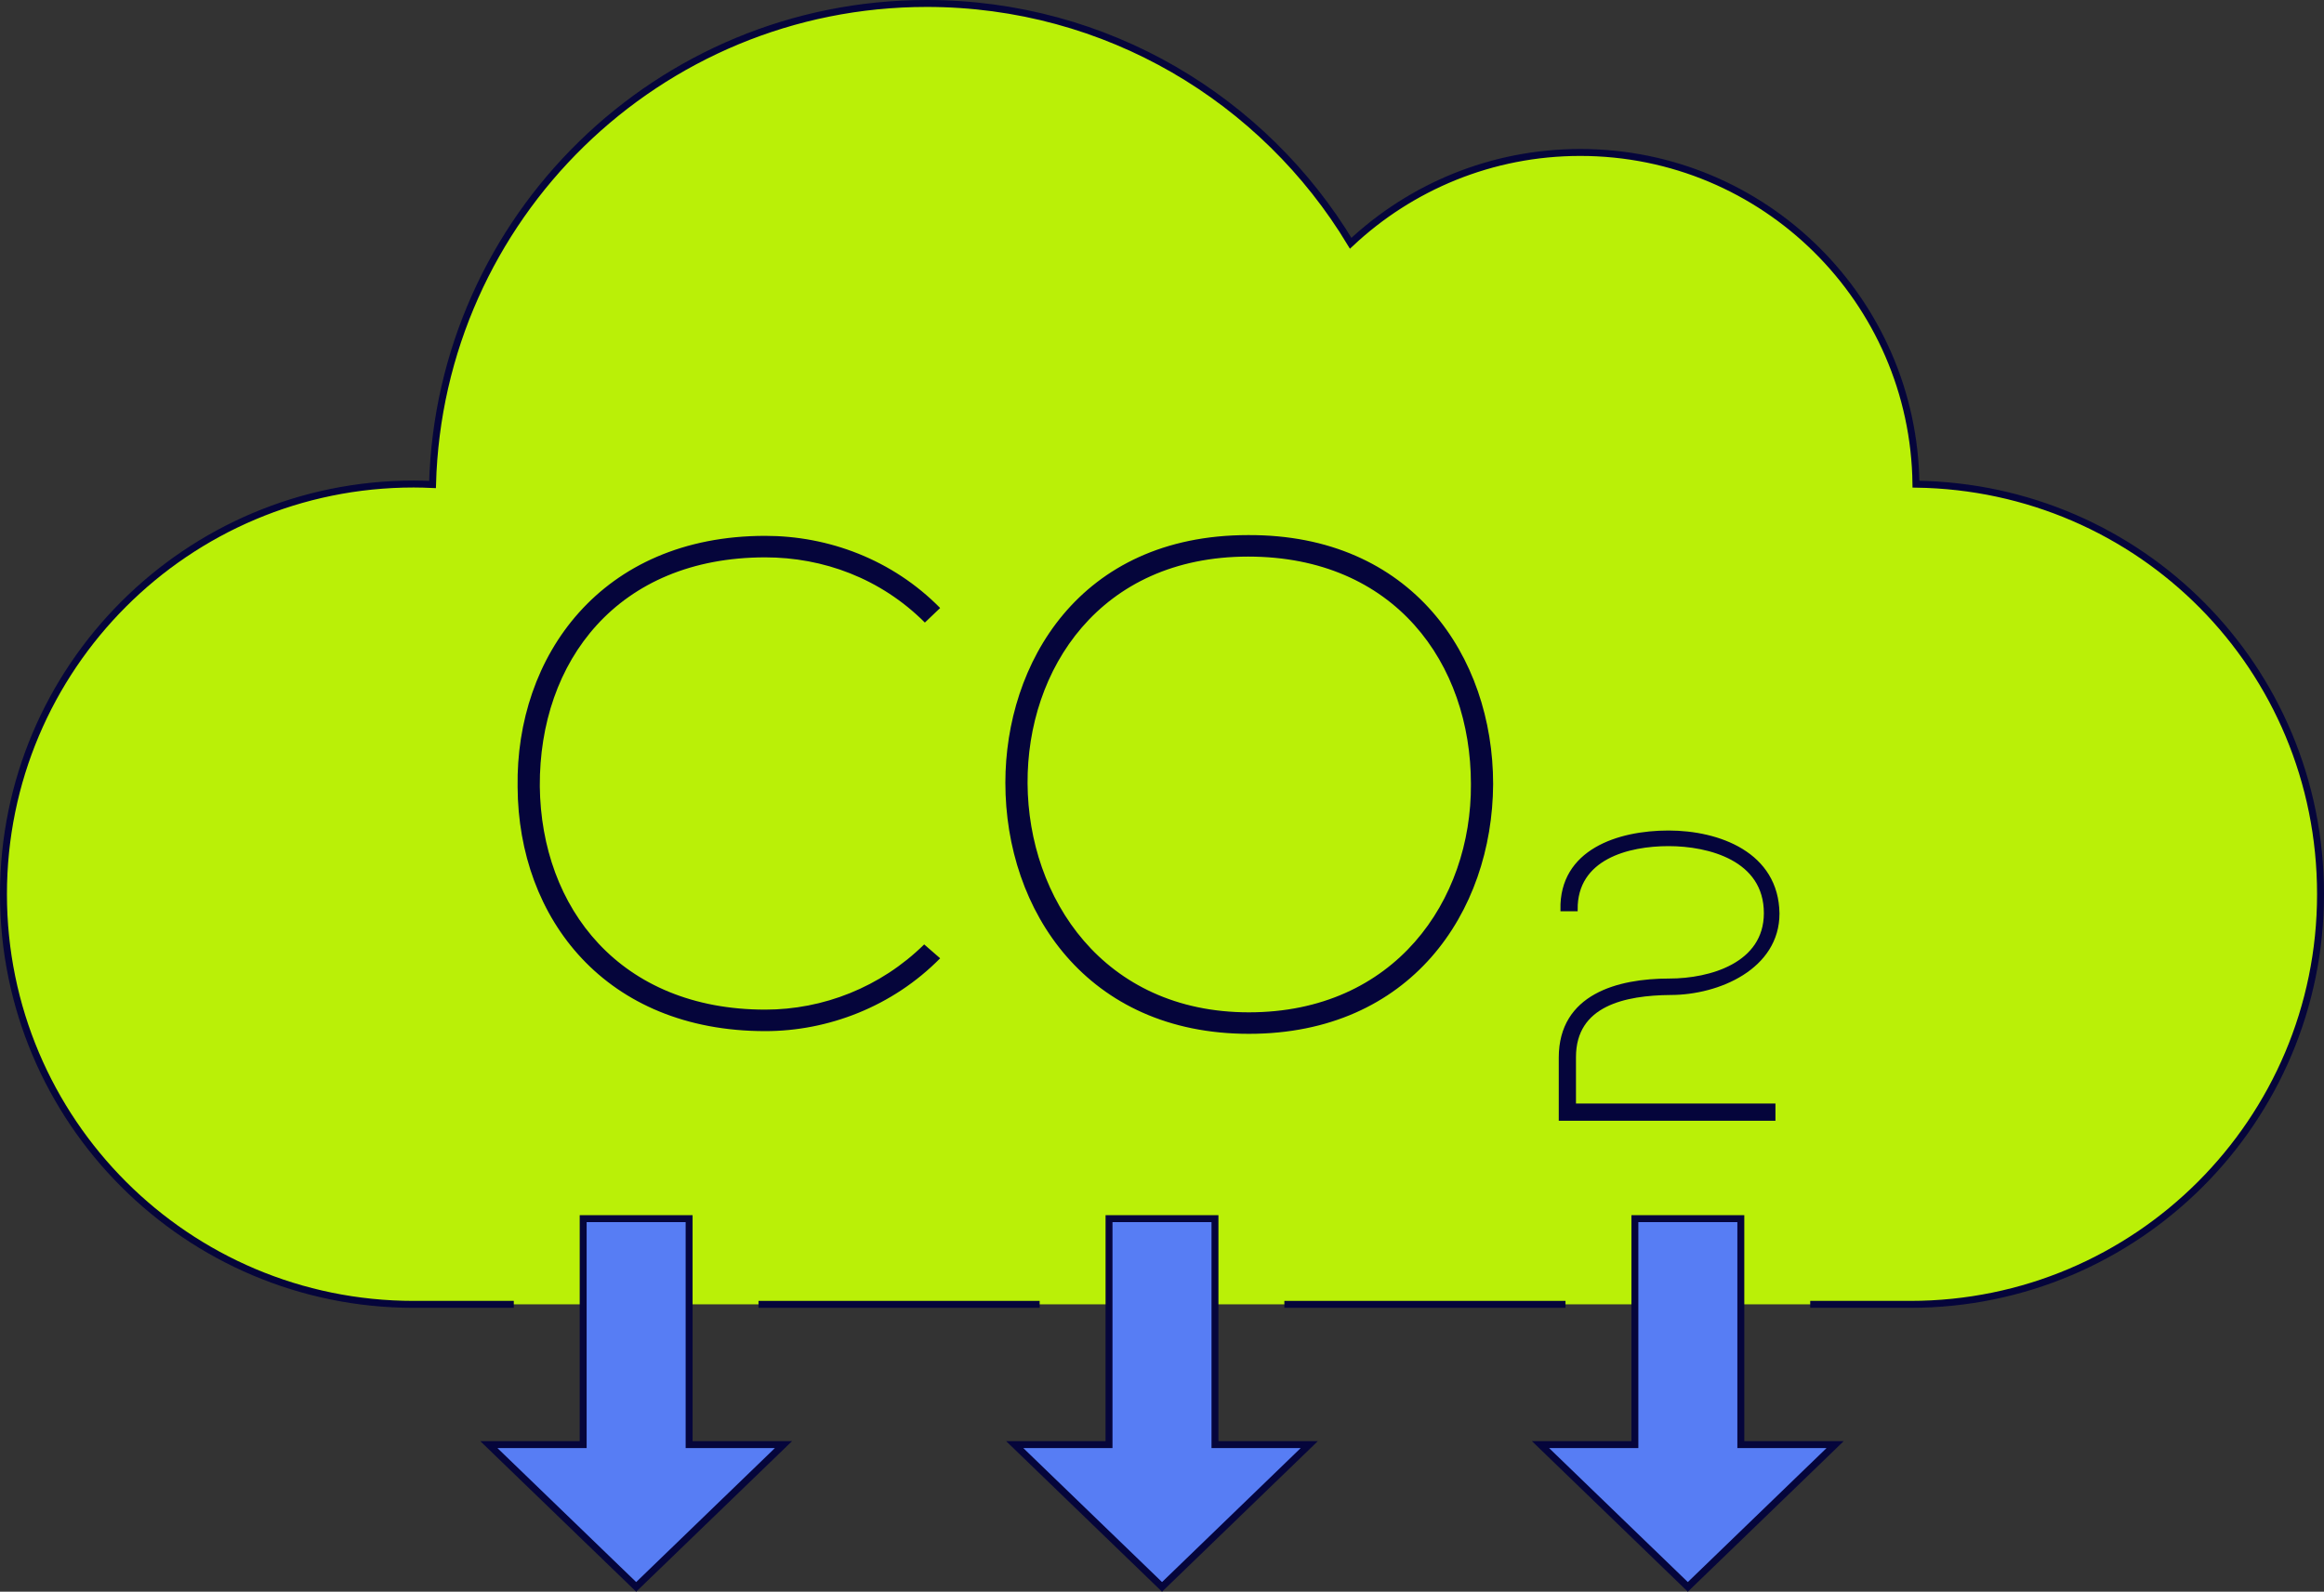 <svg xmlns="http://www.w3.org/2000/svg" width="334.95" height="229.46" viewBox="0 0 334.95 229.46" aria-hidden="true">
	<rect x="0" y="0" width="334.95" height="229.46" fill="#333333" stroke="none"/>
	<path d="M260.9 188.04h14.42c32.66 0 59.13-26.47 59.13-59.13s-26.03-58.67-58.31-59.11c-.31-26.46-21.85-47.82-48.39-47.82-12.8 0-24.43 4.98-33.08 13.09C182.2 14.36 159.51.5 133.57.5c-38.72 0-70.2 30.88-71.23 69.35-.9-.04-1.8-.07-2.71-.07C26.97 69.78.5 96.25.5 128.91s26.47 59.13 59.13 59.13H260.9z" fill="#baf007"/>
	<path d="M260.9 188.04h14.42c32.66 0 59.13-26.47 59.13-59.13s-26.03-58.67-58.31-59.11c-.31-26.46-21.85-47.82-48.39-47.82-12.8 0-24.43 4.98-33.08 13.09C182.2 14.36 159.51.5 133.57.5c-38.72 0-70.2 30.88-71.23 69.35-.9-.04-1.8-.07-2.71-.07C26.97 69.78.5 96.25.5 128.91s26.47 59.13 59.13 59.13h14.42" fill="none" stroke="#05053b" stroke-miterlimit="10"/>
	<path fill="#fff" stroke="#05053b" stroke-miterlimit="10" d="M185.11 188.04h40.52m-116.31 0h40.52"/>
	<path fill="#577df4" stroke="#05053b" stroke-miterlimit="10" d="M250.9 208.26v-32.58h-15.27v32.58h-13.6l21.23 20.51 21.23-20.51H250.9zm-151.58 0v-32.58H84.05v32.58H70.46l21.23 20.51 21.23-20.51h-13.6zm75.79 0v-32.58h-15.27v32.58h-13.59l21.23 20.51 21.22-20.51h-13.59z"/>
	<path d="M135.5 138.15c-6.9 7-16.2 10.5-25.2 10.5-23 0-35.6-16.2-35.7-35.2-.3-18.8 12-36.2 35.7-36.2 9.1 0 18.3 3.4 25.2 10.4l-2.2 2.1c-6.4-6.4-14.7-9.4-23-9.4-21.3 0-32.6 15-32.5 33 .2 17.6 11.6 32.2 32.5 32.2 8.3 0 16.6-3.2 22.9-9.4l2.3 2zm79.7-25.11c-.1 18.5-11.9 36-35.2 36s-35.1-17.7-35.1-36.2c0-17.1 10.6-35.7 35-35.7 23.6-.1 35.3 17.5 35.3 35.9zm-35.3-32.8c-21.4 0-31.9 16.3-31.8 32.7.1 16.5 10.9 33 31.9 33s32.1-16.1 32-32.9c0-17.4-11-32.8-32.1-32.8z" fill="#05053b"/>
	<path d="M226.9 159.34h28.74v1.98h-30.73v-8.86c0-8.92 8.28-11.14 15.68-11.14 5.89 0 13.88-2.27 13.88-9.68 0-7.81-8.16-9.91-13.99-9.91s-13.41 1.92-13.35 9.39h-1.98c-.17-8.45 8.1-11.14 15.33-11.14s15.63 3.09 15.74 11.72c0 7.81-8.57 11.49-15.45 11.49-6.59.06-13.88 1.57-13.88 9.21v6.94z" fill="#05053b" stroke="#05053b" stroke-miterlimit="10" stroke-width=".5"/>
</svg>
